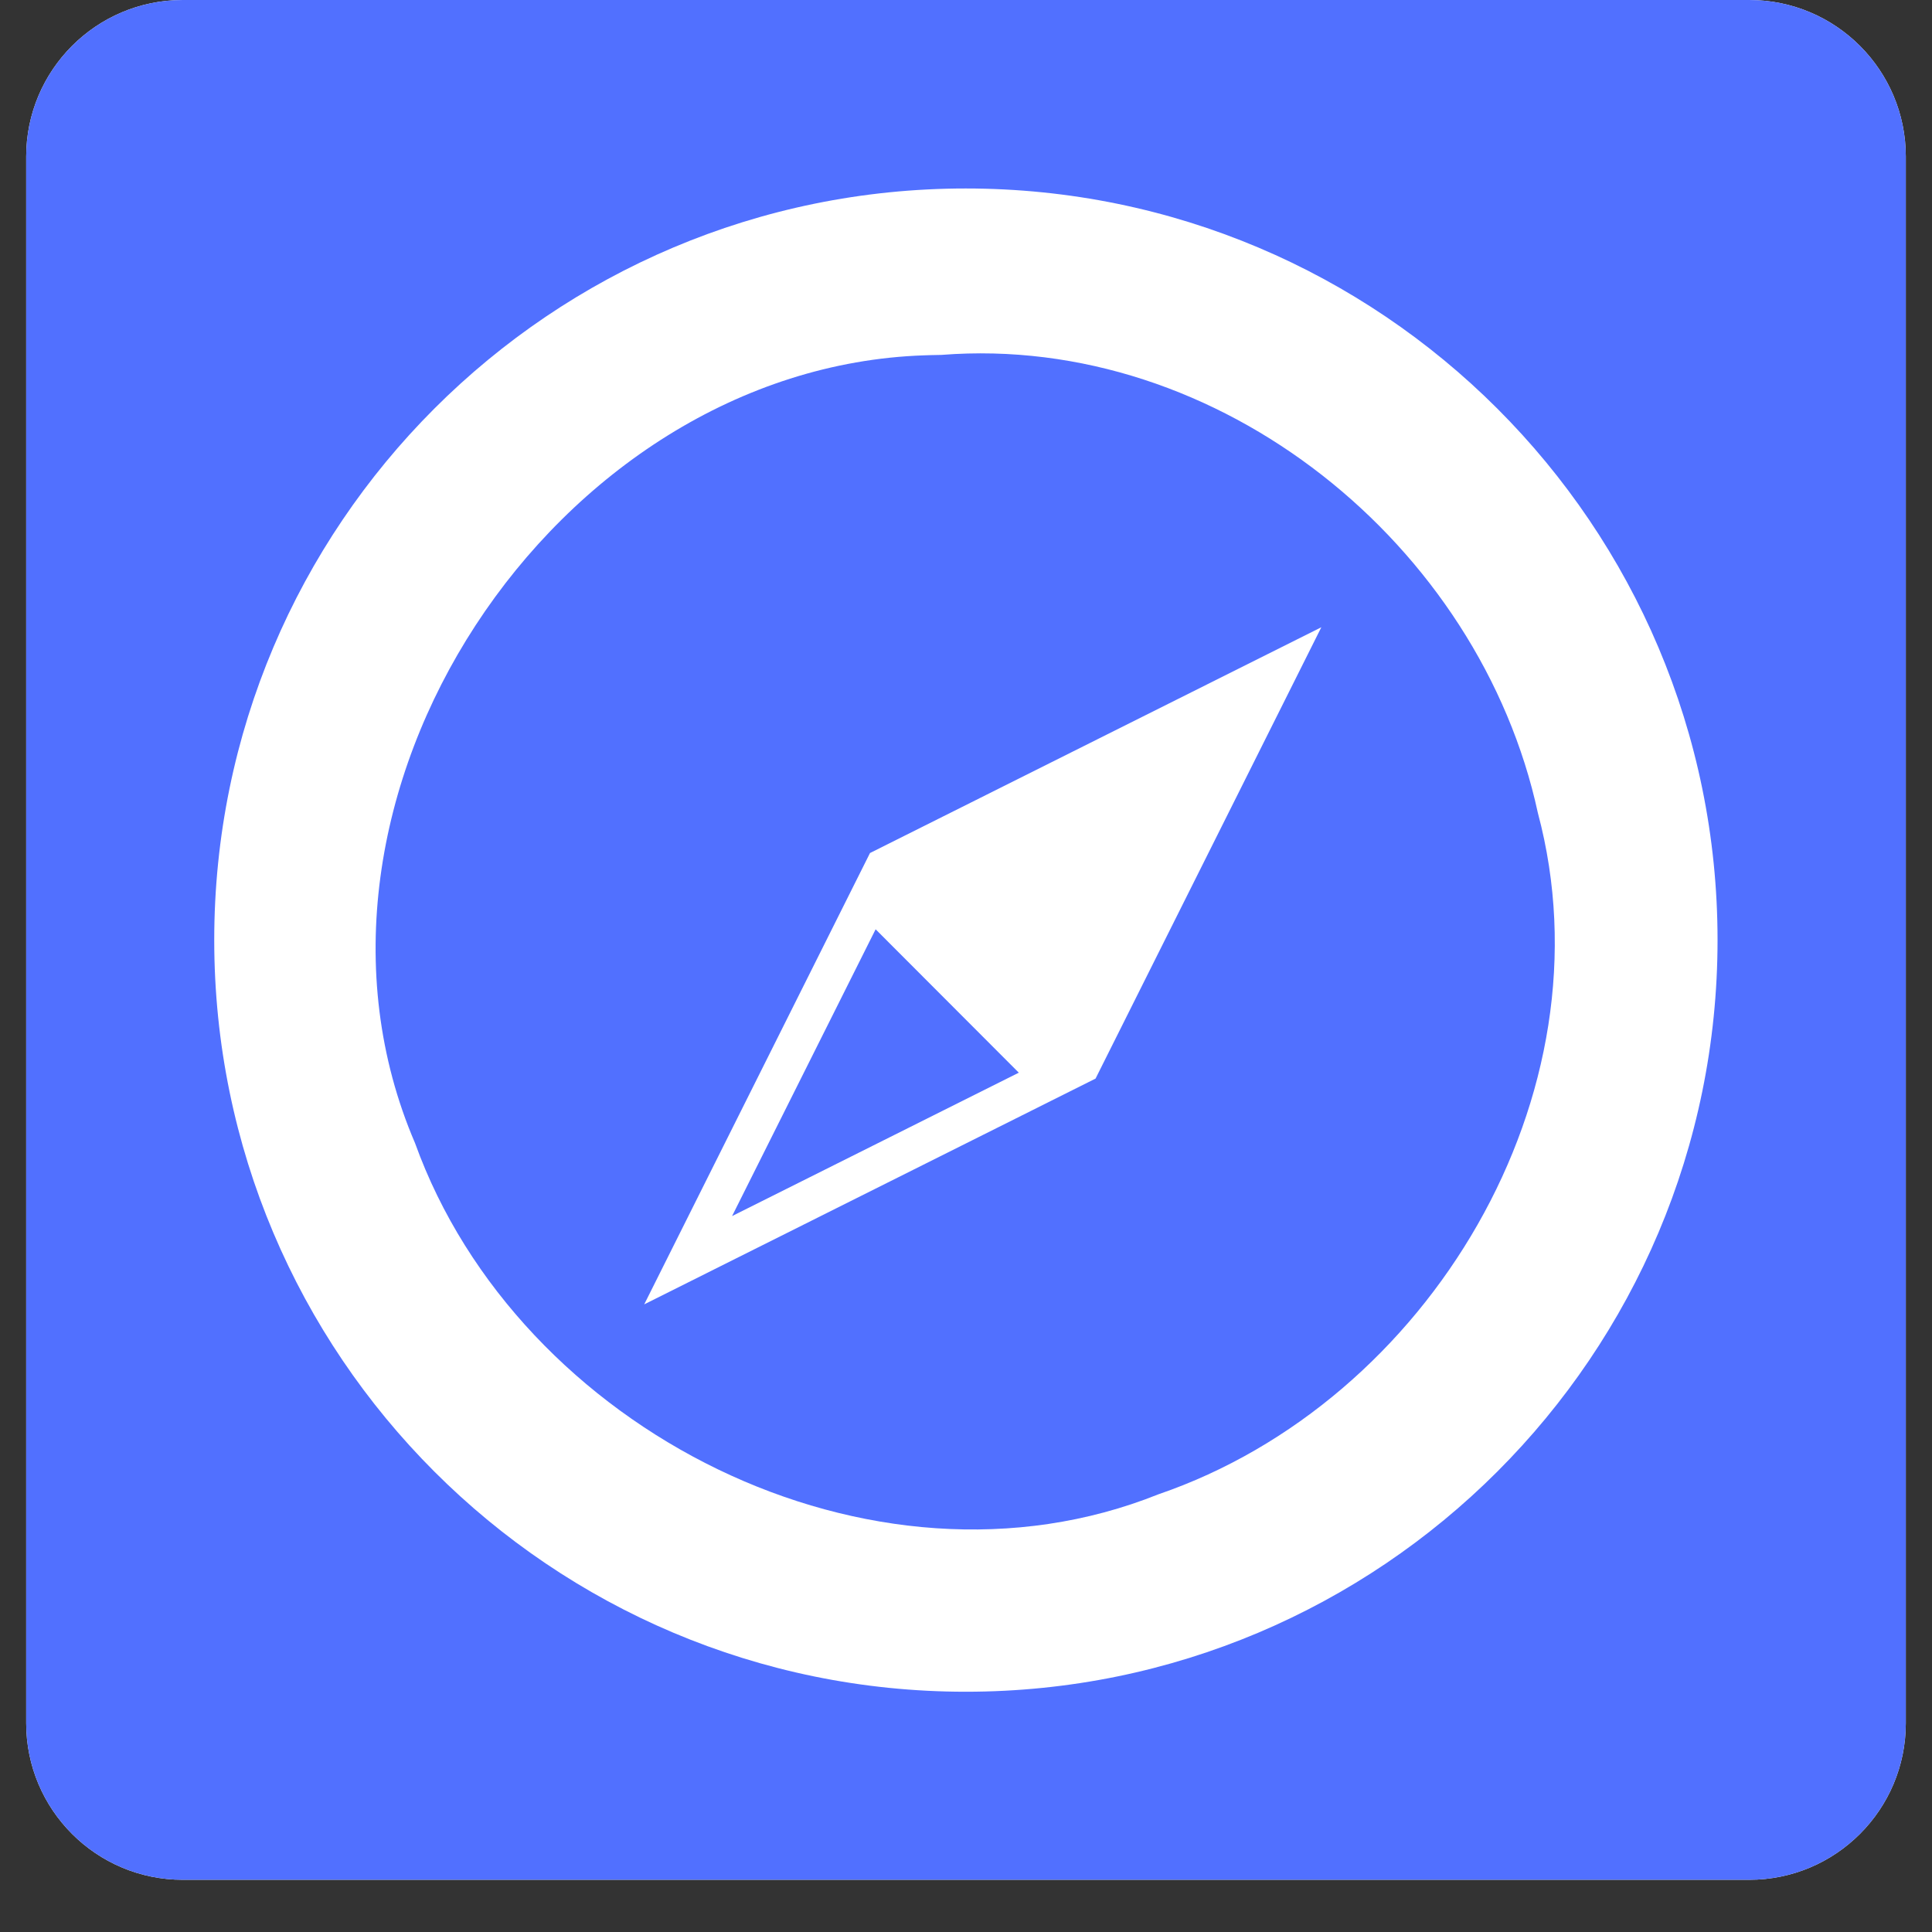 <svg xmlns="http://www.w3.org/2000/svg" xmlns:xlink="http://www.w3.org/1999/xlink" width="48" zoomAndPan="magnify" viewBox="0 0 36 36" height="48" preserveAspectRatio="xMidYMid meet" version="1.2"><rect x="0" y="0" width="36" height="36" fill="#333333" stroke="none"/><defs><clipPath id="460be6d4b6"><path d="M 0.488 0 L 35.512 0 L 35.512 35.027 L 0.488 35.027 Z M 0.488 0 "/></clipPath><clipPath id="94e7d834cc"><path d="M 0.488 2.918 L 0.488 32.109 C 0.488 33.719 1.793 35.027 3.406 35.027 L 32.594 35.027 C 34.207 35.027 35.512 33.719 35.512 32.109 L 35.512 2.918 C 35.512 1.309 34.207 0 32.594 0 L 3.406 0 C 1.793 0 0.488 1.309 0.488 2.918 Z M 0.488 2.918 "/></clipPath><clipPath id="1e194daeea"><path d="M 3.988 3.504 L 32.012 3.504 L 32.012 31.523 L 3.988 31.523 Z M 3.988 3.504 "/></clipPath><clipPath id="6f0c639bcd"><path d="M 0.488 2.918 L 0.488 32.109 C 0.488 33.719 1.793 35.027 3.406 35.027 L 32.594 35.027 C 34.207 35.027 35.512 33.719 35.512 32.109 L 35.512 2.918 C 35.512 1.309 34.207 0 32.594 0 L 3.406 0 C 1.793 0 0.488 1.309 0.488 2.918 Z M 0.488 2.918 "/></clipPath></defs><g id="ab291616ab"><g clip-rule="nonzero" clip-path="url(#460be6d4b6)"><g clip-rule="nonzero" clip-path="url(#94e7d834cc)"><path style=" stroke:none;fill-rule:nonzero;fill:#ffffff;fill-opacity:1;" d="M 0.488 0 L 35.512 0 L 35.512 35.027 L 0.488 35.027 Z M 0.488 0 "/><path style=" stroke:none;fill-rule:nonzero;fill:#5170ff;fill-opacity:1;" d="M 0.488 0 L 35.512 0 L 35.512 35.027 L 0.488 35.027 Z M 0.488 0 "/></g></g><g clip-rule="nonzero" clip-path="url(#1e194daeea)"><g clip-rule="nonzero" clip-path="url(#6f0c639bcd)"><path style=" stroke:none;fill-rule:evenodd;fill:#ffffff;fill-opacity:1;" d="M 18.984 19.988 L 16.316 17.316 L 13.641 22.66 Z M 20.414 20.098 L 24.621 11.688 L 16.211 15.895 L 12.004 24.305 Z M 17.223 6.621 C 10.328 6.852 4.988 14.906 7.734 21.301 C 9.66 26.648 16.246 29.984 21.586 27.844 C 26.617 26.121 30.059 20.395 28.656 15.148 C 27.574 10.152 22.723 6.207 17.543 6.613 L 17.348 6.617 Z M 32.004 17.516 C 32.004 25.254 25.73 31.523 17.996 31.523 C 10.262 31.523 3.992 25.254 3.992 17.516 C 3.992 9.781 10.262 3.512 17.996 3.512 C 25.73 3.512 32.004 9.781 32.004 17.516 Z M 32.004 17.516 "/></g></g></g></svg>